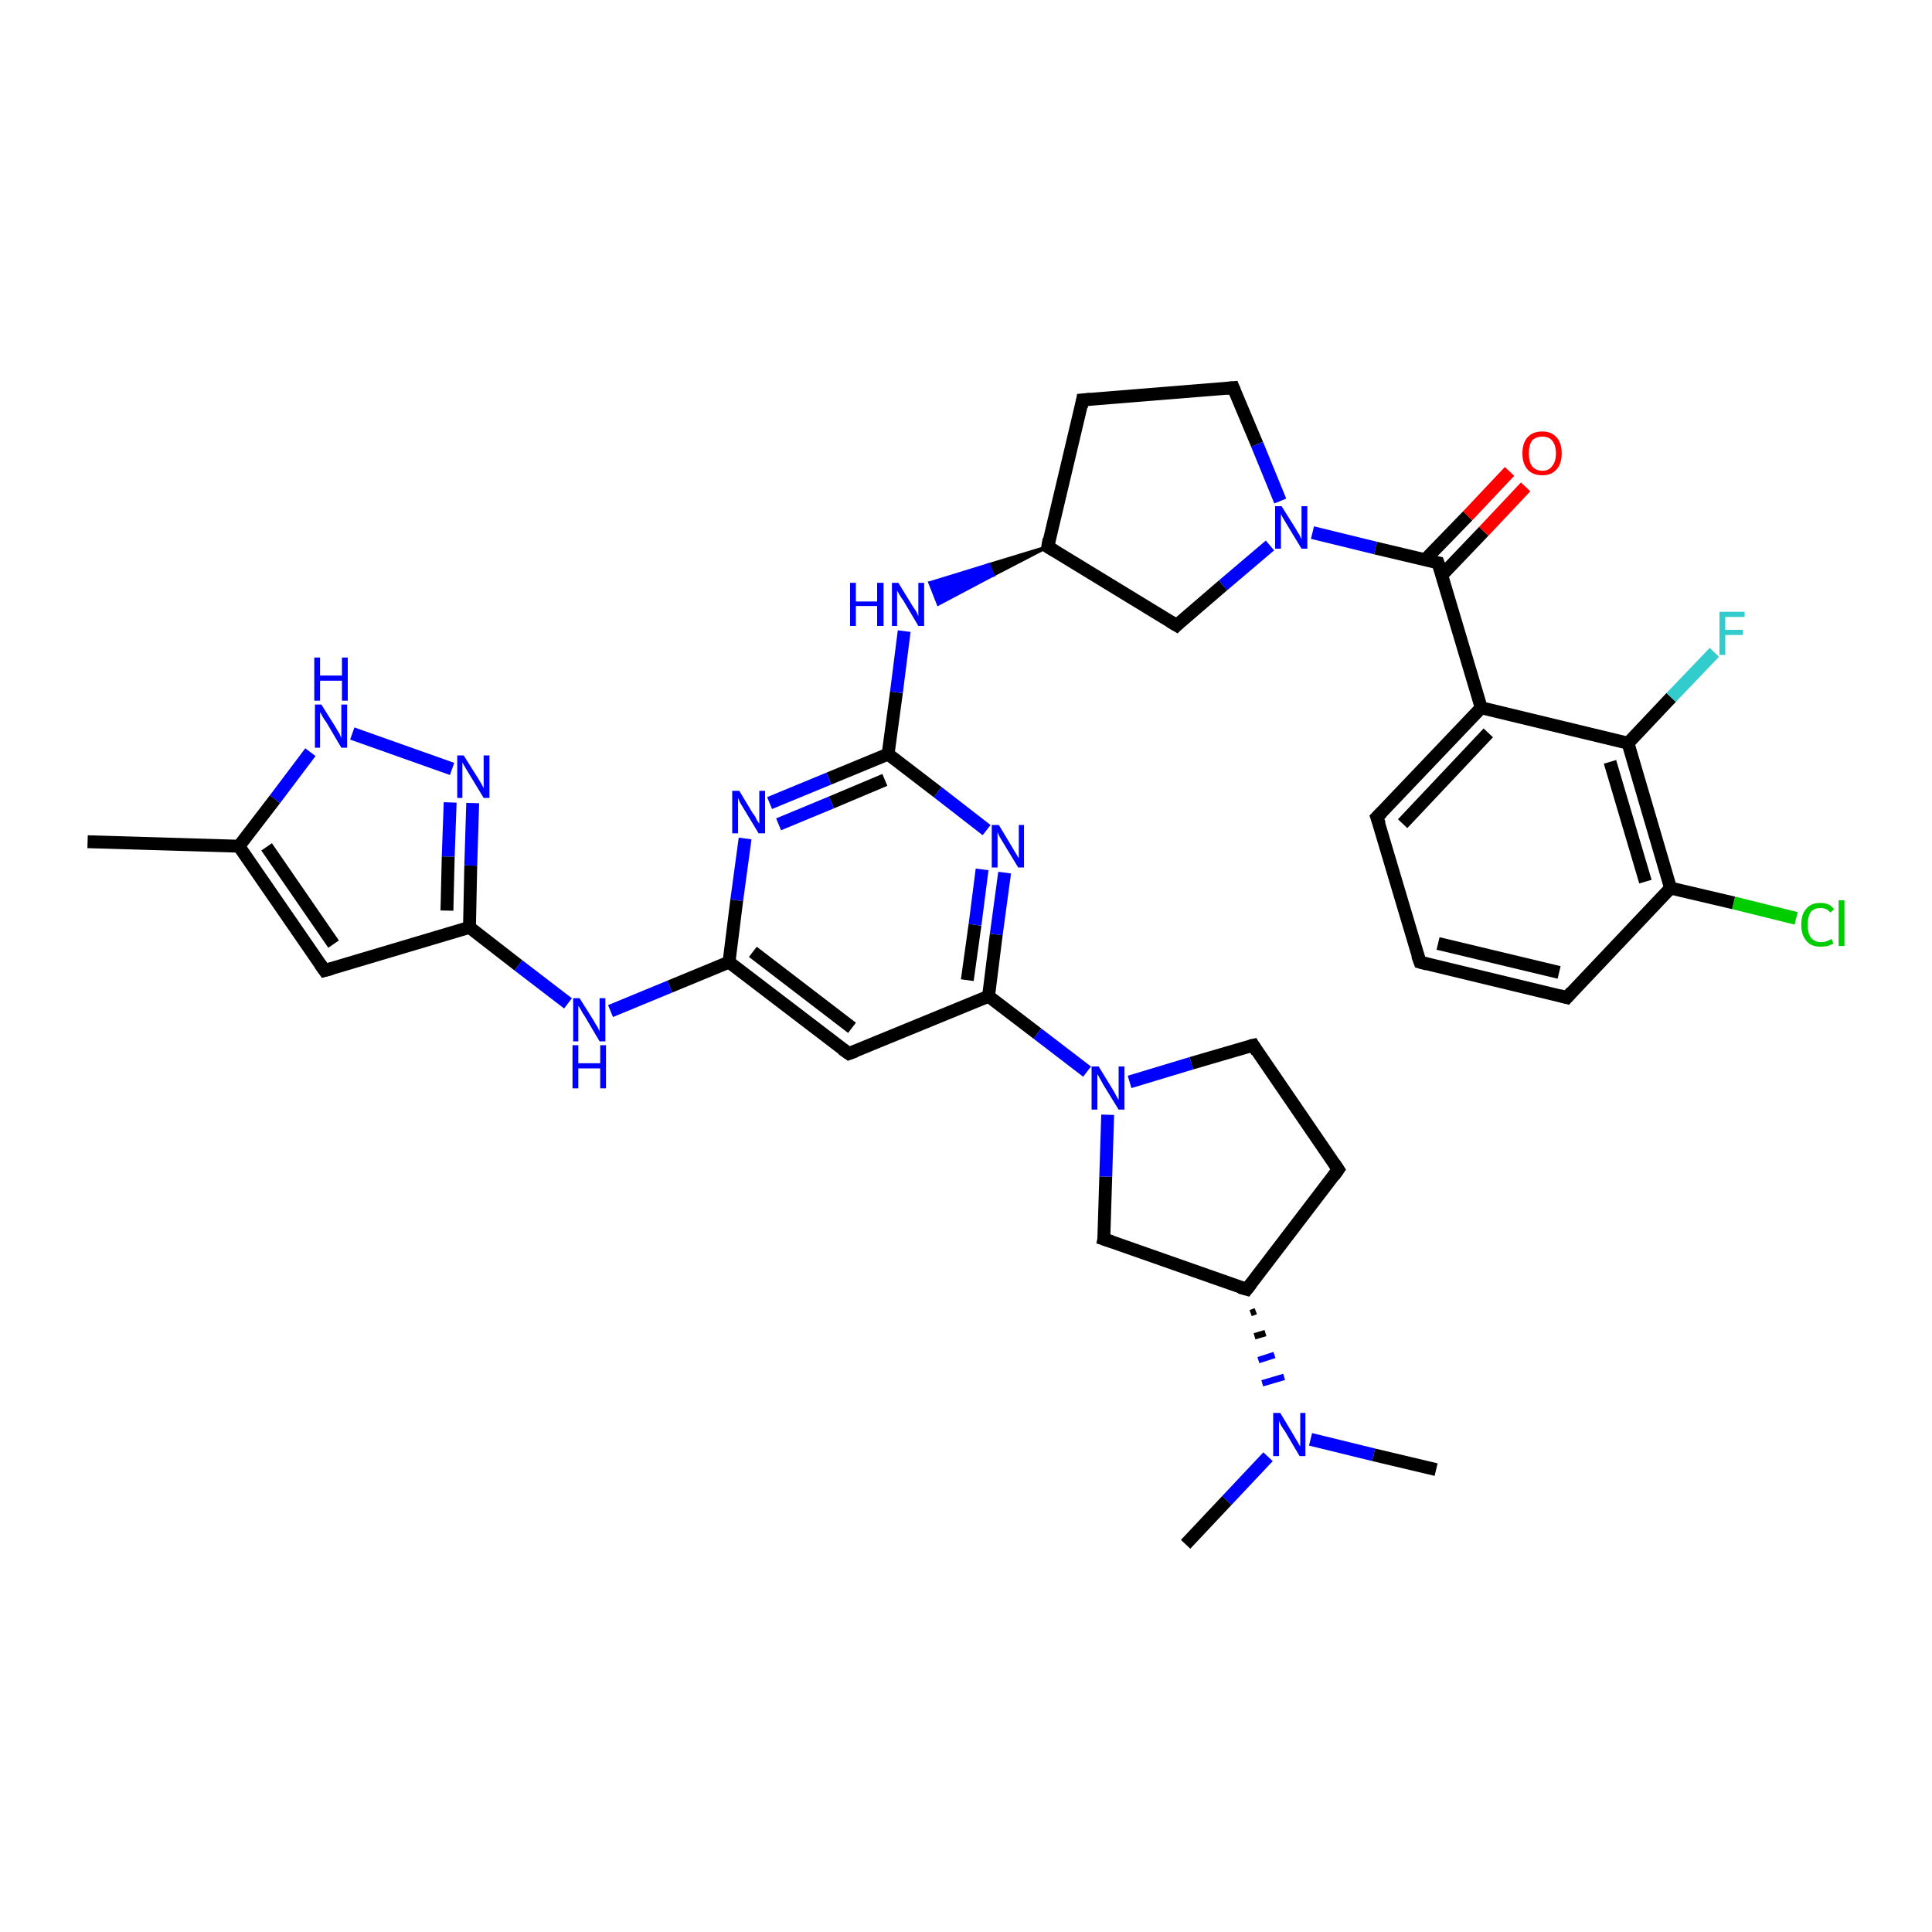 <?xml version='1.0' encoding='iso-8859-1'?>
<svg version='1.1' baseProfile='full'
              xmlns='http://www.w3.org/2000/svg'
                      xmlns:rdkit='http://www.rdkit.org/xml'
                      xmlns:xlink='http://www.w3.org/1999/xlink'
                  xml:space='preserve'
width='300px' height='300px' viewBox='0 0 300 300'>
<!-- END OF HEADER -->
<rect style='opacity:1.0;fill:#FFFFFF;stroke:none' width='300.0' height='300.0' x='0.0' y='0.0'> </rect>
<path class='bond-0 atom-0 atom-1' d='M 13.6,130.7 L 37.1,131.4' style='fill:none;fill-rule:evenodd;stroke:#000000;stroke-width:2.0px;stroke-linecap:butt;stroke-linejoin:miter;stroke-opacity:1' />
<path class='bond-1 atom-1 atom-2' d='M 37.1,131.4 L 50.4,150.7' style='fill:none;fill-rule:evenodd;stroke:#000000;stroke-width:2.0px;stroke-linecap:butt;stroke-linejoin:miter;stroke-opacity:1' />
<path class='bond-1 atom-1 atom-2' d='M 41.4,131.5 L 51.8,146.6' style='fill:none;fill-rule:evenodd;stroke:#000000;stroke-width:2.0px;stroke-linecap:butt;stroke-linejoin:miter;stroke-opacity:1' />
<path class='bond-2 atom-2 atom-3' d='M 50.4,150.7 L 72.9,144.0' style='fill:none;fill-rule:evenodd;stroke:#000000;stroke-width:2.0px;stroke-linecap:butt;stroke-linejoin:miter;stroke-opacity:1' />
<path class='bond-3 atom-3 atom-4' d='M 72.9,144.0 L 80.5,149.9' style='fill:none;fill-rule:evenodd;stroke:#000000;stroke-width:2.0px;stroke-linecap:butt;stroke-linejoin:miter;stroke-opacity:1' />
<path class='bond-3 atom-3 atom-4' d='M 80.5,149.9 L 88.2,155.8' style='fill:none;fill-rule:evenodd;stroke:#0000FF;stroke-width:2.0px;stroke-linecap:butt;stroke-linejoin:miter;stroke-opacity:1' />
<path class='bond-4 atom-4 atom-5' d='M 94.8,157.0 L 104.0,153.2' style='fill:none;fill-rule:evenodd;stroke:#0000FF;stroke-width:2.0px;stroke-linecap:butt;stroke-linejoin:miter;stroke-opacity:1' />
<path class='bond-4 atom-4 atom-5' d='M 104.0,153.2 L 113.2,149.4' style='fill:none;fill-rule:evenodd;stroke:#000000;stroke-width:2.0px;stroke-linecap:butt;stroke-linejoin:miter;stroke-opacity:1' />
<path class='bond-5 atom-5 atom-6' d='M 113.2,149.4 L 131.8,163.6' style='fill:none;fill-rule:evenodd;stroke:#000000;stroke-width:2.0px;stroke-linecap:butt;stroke-linejoin:miter;stroke-opacity:1' />
<path class='bond-5 atom-5 atom-6' d='M 116.9,147.8 L 132.3,159.6' style='fill:none;fill-rule:evenodd;stroke:#000000;stroke-width:2.0px;stroke-linecap:butt;stroke-linejoin:miter;stroke-opacity:1' />
<path class='bond-6 atom-6 atom-7' d='M 131.8,163.6 L 153.5,154.7' style='fill:none;fill-rule:evenodd;stroke:#000000;stroke-width:2.0px;stroke-linecap:butt;stroke-linejoin:miter;stroke-opacity:1' />
<path class='bond-7 atom-7 atom-8' d='M 153.5,154.7 L 161.1,160.5' style='fill:none;fill-rule:evenodd;stroke:#000000;stroke-width:2.0px;stroke-linecap:butt;stroke-linejoin:miter;stroke-opacity:1' />
<path class='bond-7 atom-7 atom-8' d='M 161.1,160.5 L 168.8,166.4' style='fill:none;fill-rule:evenodd;stroke:#0000FF;stroke-width:2.0px;stroke-linecap:butt;stroke-linejoin:miter;stroke-opacity:1' />
<path class='bond-8 atom-8 atom-9' d='M 175.4,168.0 L 185.0,165.1' style='fill:none;fill-rule:evenodd;stroke:#0000FF;stroke-width:2.0px;stroke-linecap:butt;stroke-linejoin:miter;stroke-opacity:1' />
<path class='bond-8 atom-8 atom-9' d='M 185.0,165.1 L 194.6,162.3' style='fill:none;fill-rule:evenodd;stroke:#000000;stroke-width:2.0px;stroke-linecap:butt;stroke-linejoin:miter;stroke-opacity:1' />
<path class='bond-9 atom-9 atom-10' d='M 194.6,162.3 L 207.8,181.6' style='fill:none;fill-rule:evenodd;stroke:#000000;stroke-width:2.0px;stroke-linecap:butt;stroke-linejoin:miter;stroke-opacity:1' />
<path class='bond-10 atom-10 atom-11' d='M 207.8,181.6 L 193.6,200.2' style='fill:none;fill-rule:evenodd;stroke:#000000;stroke-width:2.0px;stroke-linecap:butt;stroke-linejoin:miter;stroke-opacity:1' />
<path class='bond-11 atom-11 atom-12' d='M 194.2,203.9 L 195.0,203.6' style='fill:none;fill-rule:evenodd;stroke:#000000;stroke-width:1.0px;stroke-linecap:butt;stroke-linejoin:miter;stroke-opacity:1' />
<path class='bond-11 atom-11 atom-12' d='M 194.8,207.5 L 196.5,207.0' style='fill:none;fill-rule:evenodd;stroke:#000000;stroke-width:1.0px;stroke-linecap:butt;stroke-linejoin:miter;stroke-opacity:1' />
<path class='bond-11 atom-11 atom-12' d='M 195.4,211.2 L 197.9,210.4' style='fill:none;fill-rule:evenodd;stroke:#0000FF;stroke-width:1.0px;stroke-linecap:butt;stroke-linejoin:miter;stroke-opacity:1' />
<path class='bond-11 atom-11 atom-12' d='M 196.0,214.8 L 199.4,213.8' style='fill:none;fill-rule:evenodd;stroke:#0000FF;stroke-width:1.0px;stroke-linecap:butt;stroke-linejoin:miter;stroke-opacity:1' />
<path class='bond-12 atom-12 atom-13' d='M 196.9,226.2 L 190.5,233.0' style='fill:none;fill-rule:evenodd;stroke:#0000FF;stroke-width:2.0px;stroke-linecap:butt;stroke-linejoin:miter;stroke-opacity:1' />
<path class='bond-12 atom-12 atom-13' d='M 190.5,233.0 L 184.1,239.8' style='fill:none;fill-rule:evenodd;stroke:#000000;stroke-width:2.0px;stroke-linecap:butt;stroke-linejoin:miter;stroke-opacity:1' />
<path class='bond-13 atom-12 atom-14' d='M 203.5,223.5 L 213.3,225.9' style='fill:none;fill-rule:evenodd;stroke:#0000FF;stroke-width:2.0px;stroke-linecap:butt;stroke-linejoin:miter;stroke-opacity:1' />
<path class='bond-13 atom-12 atom-14' d='M 213.3,225.9 L 223.0,228.2' style='fill:none;fill-rule:evenodd;stroke:#000000;stroke-width:2.0px;stroke-linecap:butt;stroke-linejoin:miter;stroke-opacity:1' />
<path class='bond-14 atom-11 atom-15' d='M 193.6,200.2 L 171.4,192.4' style='fill:none;fill-rule:evenodd;stroke:#000000;stroke-width:2.0px;stroke-linecap:butt;stroke-linejoin:miter;stroke-opacity:1' />
<path class='bond-15 atom-7 atom-16' d='M 153.5,154.7 L 154.7,145.1' style='fill:none;fill-rule:evenodd;stroke:#000000;stroke-width:2.0px;stroke-linecap:butt;stroke-linejoin:miter;stroke-opacity:1' />
<path class='bond-15 atom-7 atom-16' d='M 154.7,145.1 L 156.0,135.5' style='fill:none;fill-rule:evenodd;stroke:#0000FF;stroke-width:2.0px;stroke-linecap:butt;stroke-linejoin:miter;stroke-opacity:1' />
<path class='bond-15 atom-7 atom-16' d='M 150.2,152.2 L 151.4,143.6' style='fill:none;fill-rule:evenodd;stroke:#000000;stroke-width:2.0px;stroke-linecap:butt;stroke-linejoin:miter;stroke-opacity:1' />
<path class='bond-15 atom-7 atom-16' d='M 151.4,143.6 L 152.5,135.0' style='fill:none;fill-rule:evenodd;stroke:#0000FF;stroke-width:2.0px;stroke-linecap:butt;stroke-linejoin:miter;stroke-opacity:1' />
<path class='bond-16 atom-16 atom-17' d='M 153.2,128.9 L 145.6,123.0' style='fill:none;fill-rule:evenodd;stroke:#0000FF;stroke-width:2.0px;stroke-linecap:butt;stroke-linejoin:miter;stroke-opacity:1' />
<path class='bond-16 atom-16 atom-17' d='M 145.6,123.0 L 137.9,117.1' style='fill:none;fill-rule:evenodd;stroke:#000000;stroke-width:2.0px;stroke-linecap:butt;stroke-linejoin:miter;stroke-opacity:1' />
<path class='bond-17 atom-17 atom-18' d='M 137.9,117.1 L 139.2,107.5' style='fill:none;fill-rule:evenodd;stroke:#000000;stroke-width:2.0px;stroke-linecap:butt;stroke-linejoin:miter;stroke-opacity:1' />
<path class='bond-17 atom-17 atom-18' d='M 139.2,107.5 L 140.4,98.0' style='fill:none;fill-rule:evenodd;stroke:#0000FF;stroke-width:2.0px;stroke-linecap:butt;stroke-linejoin:miter;stroke-opacity:1' />
<path class='bond-18 atom-19 atom-18' d='M 162.7,84.9 L 154.2,89.3 L 153.5,87.7 Z' style='fill:#000000;fill-rule:evenodd;fill-opacity:1;stroke:#000000;stroke-width:0.5px;stroke-linecap:butt;stroke-linejoin:miter;stroke-opacity:1;' />
<path class='bond-18 atom-19 atom-18' d='M 154.2,89.3 L 144.4,90.5 L 145.7,93.8 Z' style='fill:#0000FF;fill-rule:evenodd;fill-opacity:1;stroke:#0000FF;stroke-width:0.5px;stroke-linecap:butt;stroke-linejoin:miter;stroke-opacity:1;' />
<path class='bond-18 atom-19 atom-18' d='M 154.2,89.3 L 153.5,87.7 L 144.4,90.5 Z' style='fill:#0000FF;fill-rule:evenodd;fill-opacity:1;stroke:#0000FF;stroke-width:0.5px;stroke-linecap:butt;stroke-linejoin:miter;stroke-opacity:1;' />
<path class='bond-19 atom-19 atom-20' d='M 162.7,84.9 L 168.1,62.1' style='fill:none;fill-rule:evenodd;stroke:#000000;stroke-width:2.0px;stroke-linecap:butt;stroke-linejoin:miter;stroke-opacity:1' />
<path class='bond-20 atom-20 atom-21' d='M 168.1,62.1 L 191.5,60.2' style='fill:none;fill-rule:evenodd;stroke:#000000;stroke-width:2.0px;stroke-linecap:butt;stroke-linejoin:miter;stroke-opacity:1' />
<path class='bond-21 atom-21 atom-22' d='M 191.5,60.2 L 195.2,69.0' style='fill:none;fill-rule:evenodd;stroke:#000000;stroke-width:2.0px;stroke-linecap:butt;stroke-linejoin:miter;stroke-opacity:1' />
<path class='bond-21 atom-21 atom-22' d='M 195.2,69.0 L 198.8,77.8' style='fill:none;fill-rule:evenodd;stroke:#0000FF;stroke-width:2.0px;stroke-linecap:butt;stroke-linejoin:miter;stroke-opacity:1' />
<path class='bond-22 atom-22 atom-23' d='M 203.8,82.7 L 213.6,85.1' style='fill:none;fill-rule:evenodd;stroke:#0000FF;stroke-width:2.0px;stroke-linecap:butt;stroke-linejoin:miter;stroke-opacity:1' />
<path class='bond-22 atom-22 atom-23' d='M 213.6,85.1 L 223.3,87.4' style='fill:none;fill-rule:evenodd;stroke:#000000;stroke-width:2.0px;stroke-linecap:butt;stroke-linejoin:miter;stroke-opacity:1' />
<path class='bond-23 atom-23 atom-24' d='M 223.9,89.3 L 230.4,82.5' style='fill:none;fill-rule:evenodd;stroke:#000000;stroke-width:2.0px;stroke-linecap:butt;stroke-linejoin:miter;stroke-opacity:1' />
<path class='bond-23 atom-23 atom-24' d='M 230.4,82.5 L 236.9,75.6' style='fill:none;fill-rule:evenodd;stroke:#FF0000;stroke-width:2.0px;stroke-linecap:butt;stroke-linejoin:miter;stroke-opacity:1' />
<path class='bond-23 atom-23 atom-24' d='M 221.3,86.9 L 227.9,80.1' style='fill:none;fill-rule:evenodd;stroke:#000000;stroke-width:2.0px;stroke-linecap:butt;stroke-linejoin:miter;stroke-opacity:1' />
<path class='bond-23 atom-23 atom-24' d='M 227.9,80.1 L 234.4,73.2' style='fill:none;fill-rule:evenodd;stroke:#FF0000;stroke-width:2.0px;stroke-linecap:butt;stroke-linejoin:miter;stroke-opacity:1' />
<path class='bond-24 atom-23 atom-25' d='M 223.3,87.4 L 230.0,109.9' style='fill:none;fill-rule:evenodd;stroke:#000000;stroke-width:2.0px;stroke-linecap:butt;stroke-linejoin:miter;stroke-opacity:1' />
<path class='bond-25 atom-25 atom-26' d='M 230.0,109.9 L 213.8,126.9' style='fill:none;fill-rule:evenodd;stroke:#000000;stroke-width:2.0px;stroke-linecap:butt;stroke-linejoin:miter;stroke-opacity:1' />
<path class='bond-25 atom-25 atom-26' d='M 231.1,113.8 L 217.8,127.9' style='fill:none;fill-rule:evenodd;stroke:#000000;stroke-width:2.0px;stroke-linecap:butt;stroke-linejoin:miter;stroke-opacity:1' />
<path class='bond-26 atom-26 atom-27' d='M 213.8,126.9 L 220.5,149.4' style='fill:none;fill-rule:evenodd;stroke:#000000;stroke-width:2.0px;stroke-linecap:butt;stroke-linejoin:miter;stroke-opacity:1' />
<path class='bond-27 atom-27 atom-28' d='M 220.5,149.4 L 243.3,154.9' style='fill:none;fill-rule:evenodd;stroke:#000000;stroke-width:2.0px;stroke-linecap:butt;stroke-linejoin:miter;stroke-opacity:1' />
<path class='bond-27 atom-27 atom-28' d='M 223.3,146.5 L 242.1,151.0' style='fill:none;fill-rule:evenodd;stroke:#000000;stroke-width:2.0px;stroke-linecap:butt;stroke-linejoin:miter;stroke-opacity:1' />
<path class='bond-28 atom-28 atom-29' d='M 243.3,154.9 L 259.4,137.9' style='fill:none;fill-rule:evenodd;stroke:#000000;stroke-width:2.0px;stroke-linecap:butt;stroke-linejoin:miter;stroke-opacity:1' />
<path class='bond-29 atom-29 atom-30' d='M 259.4,137.9 L 269.2,140.2' style='fill:none;fill-rule:evenodd;stroke:#000000;stroke-width:2.0px;stroke-linecap:butt;stroke-linejoin:miter;stroke-opacity:1' />
<path class='bond-29 atom-29 atom-30' d='M 269.2,140.2 L 278.9,142.6' style='fill:none;fill-rule:evenodd;stroke:#00CC00;stroke-width:2.0px;stroke-linecap:butt;stroke-linejoin:miter;stroke-opacity:1' />
<path class='bond-30 atom-29 atom-31' d='M 259.4,137.9 L 252.8,115.4' style='fill:none;fill-rule:evenodd;stroke:#000000;stroke-width:2.0px;stroke-linecap:butt;stroke-linejoin:miter;stroke-opacity:1' />
<path class='bond-30 atom-29 atom-31' d='M 255.5,136.9 L 250.0,118.3' style='fill:none;fill-rule:evenodd;stroke:#000000;stroke-width:2.0px;stroke-linecap:butt;stroke-linejoin:miter;stroke-opacity:1' />
<path class='bond-31 atom-31 atom-32' d='M 252.8,115.4 L 259.5,108.3' style='fill:none;fill-rule:evenodd;stroke:#000000;stroke-width:2.0px;stroke-linecap:butt;stroke-linejoin:miter;stroke-opacity:1' />
<path class='bond-31 atom-31 atom-32' d='M 259.5,108.3 L 266.2,101.3' style='fill:none;fill-rule:evenodd;stroke:#33CCCC;stroke-width:2.0px;stroke-linecap:butt;stroke-linejoin:miter;stroke-opacity:1' />
<path class='bond-32 atom-22 atom-33' d='M 197.2,84.7 L 189.9,90.9' style='fill:none;fill-rule:evenodd;stroke:#0000FF;stroke-width:2.0px;stroke-linecap:butt;stroke-linejoin:miter;stroke-opacity:1' />
<path class='bond-32 atom-22 atom-33' d='M 189.9,90.9 L 182.7,97.1' style='fill:none;fill-rule:evenodd;stroke:#000000;stroke-width:2.0px;stroke-linecap:butt;stroke-linejoin:miter;stroke-opacity:1' />
<path class='bond-33 atom-17 atom-34' d='M 137.9,117.1 L 128.7,120.9' style='fill:none;fill-rule:evenodd;stroke:#000000;stroke-width:2.0px;stroke-linecap:butt;stroke-linejoin:miter;stroke-opacity:1' />
<path class='bond-33 atom-17 atom-34' d='M 128.7,120.9 L 119.5,124.7' style='fill:none;fill-rule:evenodd;stroke:#0000FF;stroke-width:2.0px;stroke-linecap:butt;stroke-linejoin:miter;stroke-opacity:1' />
<path class='bond-33 atom-17 atom-34' d='M 137.4,121.1 L 129.1,124.6' style='fill:none;fill-rule:evenodd;stroke:#000000;stroke-width:2.0px;stroke-linecap:butt;stroke-linejoin:miter;stroke-opacity:1' />
<path class='bond-33 atom-17 atom-34' d='M 129.1,124.6 L 120.9,128.0' style='fill:none;fill-rule:evenodd;stroke:#0000FF;stroke-width:2.0px;stroke-linecap:butt;stroke-linejoin:miter;stroke-opacity:1' />
<path class='bond-34 atom-3 atom-35' d='M 72.9,144.0 L 73.1,134.4' style='fill:none;fill-rule:evenodd;stroke:#000000;stroke-width:2.0px;stroke-linecap:butt;stroke-linejoin:miter;stroke-opacity:1' />
<path class='bond-34 atom-3 atom-35' d='M 73.1,134.4 L 73.4,124.7' style='fill:none;fill-rule:evenodd;stroke:#0000FF;stroke-width:2.0px;stroke-linecap:butt;stroke-linejoin:miter;stroke-opacity:1' />
<path class='bond-34 atom-3 atom-35' d='M 69.4,141.4 L 69.6,133.0' style='fill:none;fill-rule:evenodd;stroke:#000000;stroke-width:2.0px;stroke-linecap:butt;stroke-linejoin:miter;stroke-opacity:1' />
<path class='bond-34 atom-3 atom-35' d='M 69.6,133.0 L 69.9,124.6' style='fill:none;fill-rule:evenodd;stroke:#0000FF;stroke-width:2.0px;stroke-linecap:butt;stroke-linejoin:miter;stroke-opacity:1' />
<path class='bond-35 atom-35 atom-36' d='M 70.2,119.4 L 54.7,113.9' style='fill:none;fill-rule:evenodd;stroke:#0000FF;stroke-width:2.0px;stroke-linecap:butt;stroke-linejoin:miter;stroke-opacity:1' />
<path class='bond-36 atom-36 atom-1' d='M 48.2,116.8 L 42.7,124.1' style='fill:none;fill-rule:evenodd;stroke:#0000FF;stroke-width:2.0px;stroke-linecap:butt;stroke-linejoin:miter;stroke-opacity:1' />
<path class='bond-36 atom-36 atom-1' d='M 42.7,124.1 L 37.1,131.4' style='fill:none;fill-rule:evenodd;stroke:#000000;stroke-width:2.0px;stroke-linecap:butt;stroke-linejoin:miter;stroke-opacity:1' />
<path class='bond-37 atom-34 atom-5' d='M 115.7,130.2 L 114.4,139.8' style='fill:none;fill-rule:evenodd;stroke:#0000FF;stroke-width:2.0px;stroke-linecap:butt;stroke-linejoin:miter;stroke-opacity:1' />
<path class='bond-37 atom-34 atom-5' d='M 114.4,139.8 L 113.2,149.4' style='fill:none;fill-rule:evenodd;stroke:#000000;stroke-width:2.0px;stroke-linecap:butt;stroke-linejoin:miter;stroke-opacity:1' />
<path class='bond-38 atom-15 atom-8' d='M 171.4,192.4 L 171.7,182.7' style='fill:none;fill-rule:evenodd;stroke:#000000;stroke-width:2.0px;stroke-linecap:butt;stroke-linejoin:miter;stroke-opacity:1' />
<path class='bond-38 atom-15 atom-8' d='M 171.7,182.7 L 172.0,173.1' style='fill:none;fill-rule:evenodd;stroke:#0000FF;stroke-width:2.0px;stroke-linecap:butt;stroke-linejoin:miter;stroke-opacity:1' />
<path class='bond-39 atom-33 atom-19' d='M 182.7,97.1 L 162.7,84.9' style='fill:none;fill-rule:evenodd;stroke:#000000;stroke-width:2.0px;stroke-linecap:butt;stroke-linejoin:miter;stroke-opacity:1' />
<path class='bond-40 atom-31 atom-25' d='M 252.8,115.4 L 230.0,109.9' style='fill:none;fill-rule:evenodd;stroke:#000000;stroke-width:2.0px;stroke-linecap:butt;stroke-linejoin:miter;stroke-opacity:1' />
<path d='M 49.7,149.7 L 50.4,150.7 L 51.5,150.4' style='fill:none;stroke:#000000;stroke-width:2.0px;stroke-linecap:butt;stroke-linejoin:miter;stroke-opacity:1;' />
<path d='M 130.8,162.9 L 131.8,163.6 L 132.9,163.2' style='fill:none;stroke:#000000;stroke-width:2.0px;stroke-linecap:butt;stroke-linejoin:miter;stroke-opacity:1;' />
<path d='M 194.1,162.4 L 194.6,162.3 L 195.2,163.3' style='fill:none;stroke:#000000;stroke-width:2.0px;stroke-linecap:butt;stroke-linejoin:miter;stroke-opacity:1;' />
<path d='M 207.2,180.7 L 207.8,181.6 L 207.1,182.6' style='fill:none;stroke:#000000;stroke-width:2.0px;stroke-linecap:butt;stroke-linejoin:miter;stroke-opacity:1;' />
<path d='M 194.3,199.3 L 193.6,200.2 L 192.5,199.9' style='fill:none;stroke:#000000;stroke-width:2.0px;stroke-linecap:butt;stroke-linejoin:miter;stroke-opacity:1;' />
<path d='M 172.6,192.8 L 171.4,192.4 L 171.5,191.9' style='fill:none;stroke:#000000;stroke-width:2.0px;stroke-linecap:butt;stroke-linejoin:miter;stroke-opacity:1;' />
<path d='M 162.9,83.7 L 162.7,84.9 L 163.7,85.5' style='fill:none;stroke:#000000;stroke-width:2.0px;stroke-linecap:butt;stroke-linejoin:miter;stroke-opacity:1;' />
<path d='M 167.9,63.2 L 168.1,62.1 L 169.3,62.0' style='fill:none;stroke:#000000;stroke-width:2.0px;stroke-linecap:butt;stroke-linejoin:miter;stroke-opacity:1;' />
<path d='M 190.4,60.3 L 191.5,60.2 L 191.7,60.7' style='fill:none;stroke:#000000;stroke-width:2.0px;stroke-linecap:butt;stroke-linejoin:miter;stroke-opacity:1;' />
<path d='M 222.8,87.3 L 223.3,87.4 L 223.7,88.5' style='fill:none;stroke:#000000;stroke-width:2.0px;stroke-linecap:butt;stroke-linejoin:miter;stroke-opacity:1;' />
<path d='M 214.6,126.1 L 213.8,126.9 L 214.2,128.0' style='fill:none;stroke:#000000;stroke-width:2.0px;stroke-linecap:butt;stroke-linejoin:miter;stroke-opacity:1;' />
<path d='M 220.1,148.3 L 220.5,149.4 L 221.6,149.7' style='fill:none;stroke:#000000;stroke-width:2.0px;stroke-linecap:butt;stroke-linejoin:miter;stroke-opacity:1;' />
<path d='M 242.2,154.6 L 243.3,154.9 L 244.1,154.0' style='fill:none;stroke:#000000;stroke-width:2.0px;stroke-linecap:butt;stroke-linejoin:miter;stroke-opacity:1;' />
<path d='M 183.0,96.8 L 182.7,97.1 L 181.7,96.5' style='fill:none;stroke:#000000;stroke-width:2.0px;stroke-linecap:butt;stroke-linejoin:miter;stroke-opacity:1;' />
<path class='atom-4' d='M 90.0 155.0
L 92.2 158.5
Q 92.4 158.9, 92.8 159.5
Q 93.1 160.1, 93.1 160.2
L 93.1 155.0
L 94.0 155.0
L 94.0 161.7
L 93.1 161.7
L 90.8 157.8
Q 90.5 157.4, 90.2 156.8
Q 89.9 156.3, 89.8 156.2
L 89.8 161.7
L 89.0 161.7
L 89.0 155.0
L 90.0 155.0
' fill='#0000FF'/>
<path class='atom-4' d='M 88.9 162.3
L 89.8 162.3
L 89.8 165.1
L 93.2 165.1
L 93.2 162.3
L 94.1 162.3
L 94.1 169.0
L 93.2 169.0
L 93.2 165.9
L 89.8 165.9
L 89.8 169.0
L 88.9 169.0
L 88.9 162.3
' fill='#0000FF'/>
<path class='atom-8' d='M 170.6 165.6
L 172.8 169.2
Q 173.0 169.5, 173.3 170.1
Q 173.7 170.8, 173.7 170.8
L 173.7 165.6
L 174.6 165.6
L 174.6 172.3
L 173.7 172.3
L 171.3 168.4
Q 171.1 168.0, 170.8 167.5
Q 170.5 166.9, 170.4 166.8
L 170.4 172.3
L 169.5 172.3
L 169.5 165.6
L 170.6 165.6
' fill='#0000FF'/>
<path class='atom-12' d='M 198.8 219.4
L 200.9 222.9
Q 201.1 223.3, 201.5 223.9
Q 201.8 224.5, 201.9 224.6
L 201.9 219.4
L 202.7 219.4
L 202.7 226.1
L 201.8 226.1
L 199.5 222.2
Q 199.2 221.8, 198.9 221.3
Q 198.6 220.7, 198.6 220.6
L 198.6 226.1
L 197.7 226.1
L 197.7 219.4
L 198.8 219.4
' fill='#0000FF'/>
<path class='atom-16' d='M 155.1 128.1
L 157.2 131.6
Q 157.4 132.0, 157.8 132.6
Q 158.1 133.2, 158.2 133.2
L 158.2 128.1
L 159.0 128.1
L 159.0 134.7
L 158.1 134.7
L 155.8 130.9
Q 155.5 130.4, 155.2 129.9
Q 155.0 129.4, 154.9 129.2
L 154.9 134.7
L 154.0 134.7
L 154.0 128.1
L 155.1 128.1
' fill='#0000FF'/>
<path class='atom-18' d='M 132.0 90.5
L 132.9 90.5
L 132.9 93.4
L 136.2 93.4
L 136.2 90.5
L 137.2 90.5
L 137.2 97.2
L 136.2 97.2
L 136.2 94.1
L 132.9 94.1
L 132.9 97.2
L 132.0 97.2
L 132.0 90.5
' fill='#0000FF'/>
<path class='atom-18' d='M 139.5 90.5
L 141.7 94.1
Q 141.9 94.4, 142.3 95.0
Q 142.6 95.7, 142.6 95.7
L 142.6 90.5
L 143.5 90.5
L 143.5 97.2
L 142.6 97.2
L 140.3 93.3
Q 140.0 92.9, 139.7 92.4
Q 139.4 91.9, 139.3 91.7
L 139.3 97.2
L 138.5 97.2
L 138.5 90.5
L 139.5 90.5
' fill='#0000FF'/>
<path class='atom-22' d='M 199.0 78.6
L 201.2 82.1
Q 201.4 82.5, 201.8 83.1
Q 202.1 83.7, 202.1 83.8
L 202.1 78.6
L 203.0 78.6
L 203.0 85.2
L 202.1 85.2
L 199.8 81.4
Q 199.5 80.9, 199.2 80.4
Q 198.9 79.9, 198.9 79.7
L 198.9 85.2
L 198.0 85.2
L 198.0 78.6
L 199.0 78.6
' fill='#0000FF'/>
<path class='atom-24' d='M 236.4 70.4
Q 236.4 68.8, 237.2 67.9
Q 238.0 67.0, 239.5 67.0
Q 240.9 67.0, 241.7 67.9
Q 242.5 68.8, 242.5 70.4
Q 242.5 72.0, 241.7 72.9
Q 240.9 73.8, 239.5 73.8
Q 238.0 73.8, 237.2 72.9
Q 236.4 72.0, 236.4 70.4
M 239.5 73.1
Q 240.5 73.1, 241.0 72.4
Q 241.6 71.7, 241.6 70.4
Q 241.6 69.1, 241.0 68.4
Q 240.5 67.8, 239.5 67.8
Q 238.5 67.8, 237.9 68.4
Q 237.4 69.1, 237.4 70.4
Q 237.4 71.7, 237.9 72.4
Q 238.5 73.1, 239.5 73.1
' fill='#FF0000'/>
<path class='atom-30' d='M 279.7 143.6
Q 279.7 141.9, 280.5 141.1
Q 281.2 140.2, 282.7 140.2
Q 284.1 140.2, 284.8 141.2
L 284.2 141.7
Q 283.7 141.0, 282.7 141.0
Q 281.7 141.0, 281.2 141.6
Q 280.7 142.3, 280.7 143.6
Q 280.7 144.9, 281.2 145.6
Q 281.8 146.3, 282.8 146.3
Q 283.6 146.3, 284.4 145.8
L 284.7 146.5
Q 284.3 146.7, 283.8 146.9
Q 283.3 147.0, 282.7 147.0
Q 281.2 147.0, 280.5 146.1
Q 279.7 145.2, 279.7 143.6
' fill='#00CC00'/>
<path class='atom-30' d='M 285.5 139.8
L 286.4 139.8
L 286.4 146.9
L 285.5 146.9
L 285.5 139.8
' fill='#00CC00'/>
<path class='atom-32' d='M 267.0 95.0
L 270.9 95.0
L 270.9 95.8
L 267.9 95.8
L 267.9 97.8
L 270.6 97.8
L 270.6 98.6
L 267.9 98.6
L 267.9 101.7
L 267.0 101.7
L 267.0 95.0
' fill='#33CCCC'/>
<path class='atom-34' d='M 114.8 122.8
L 116.9 126.3
Q 117.2 126.6, 117.5 127.3
Q 117.9 127.9, 117.9 127.9
L 117.9 122.8
L 118.8 122.8
L 118.8 129.4
L 117.8 129.4
L 115.5 125.6
Q 115.2 125.1, 114.9 124.6
Q 114.7 124.1, 114.6 123.9
L 114.6 129.4
L 113.7 129.4
L 113.7 122.8
L 114.8 122.8
' fill='#0000FF'/>
<path class='atom-35' d='M 72.0 117.3
L 74.2 120.8
Q 74.4 121.1, 74.8 121.8
Q 75.1 122.4, 75.1 122.4
L 75.1 117.3
L 76.0 117.3
L 76.0 123.9
L 75.1 123.9
L 72.8 120.1
Q 72.5 119.6, 72.2 119.1
Q 71.9 118.6, 71.8 118.4
L 71.8 123.9
L 71.0 123.9
L 71.0 117.3
L 72.0 117.3
' fill='#0000FF'/>
<path class='atom-36' d='M 49.9 109.4
L 52.1 112.9
Q 52.3 113.3, 52.7 113.9
Q 53.0 114.6, 53.0 114.6
L 53.0 109.4
L 53.9 109.4
L 53.9 116.1
L 53.0 116.1
L 50.7 112.2
Q 50.4 111.8, 50.1 111.3
Q 49.8 110.7, 49.7 110.6
L 49.7 116.1
L 48.9 116.1
L 48.9 109.4
L 49.9 109.4
' fill='#0000FF'/>
<path class='atom-36' d='M 48.8 102.1
L 49.7 102.1
L 49.7 104.9
L 53.1 104.9
L 53.1 102.1
L 54.0 102.1
L 54.0 108.8
L 53.1 108.8
L 53.1 105.7
L 49.7 105.7
L 49.7 108.8
L 48.8 108.8
L 48.8 102.1
' fill='#0000FF'/>
</svg>
